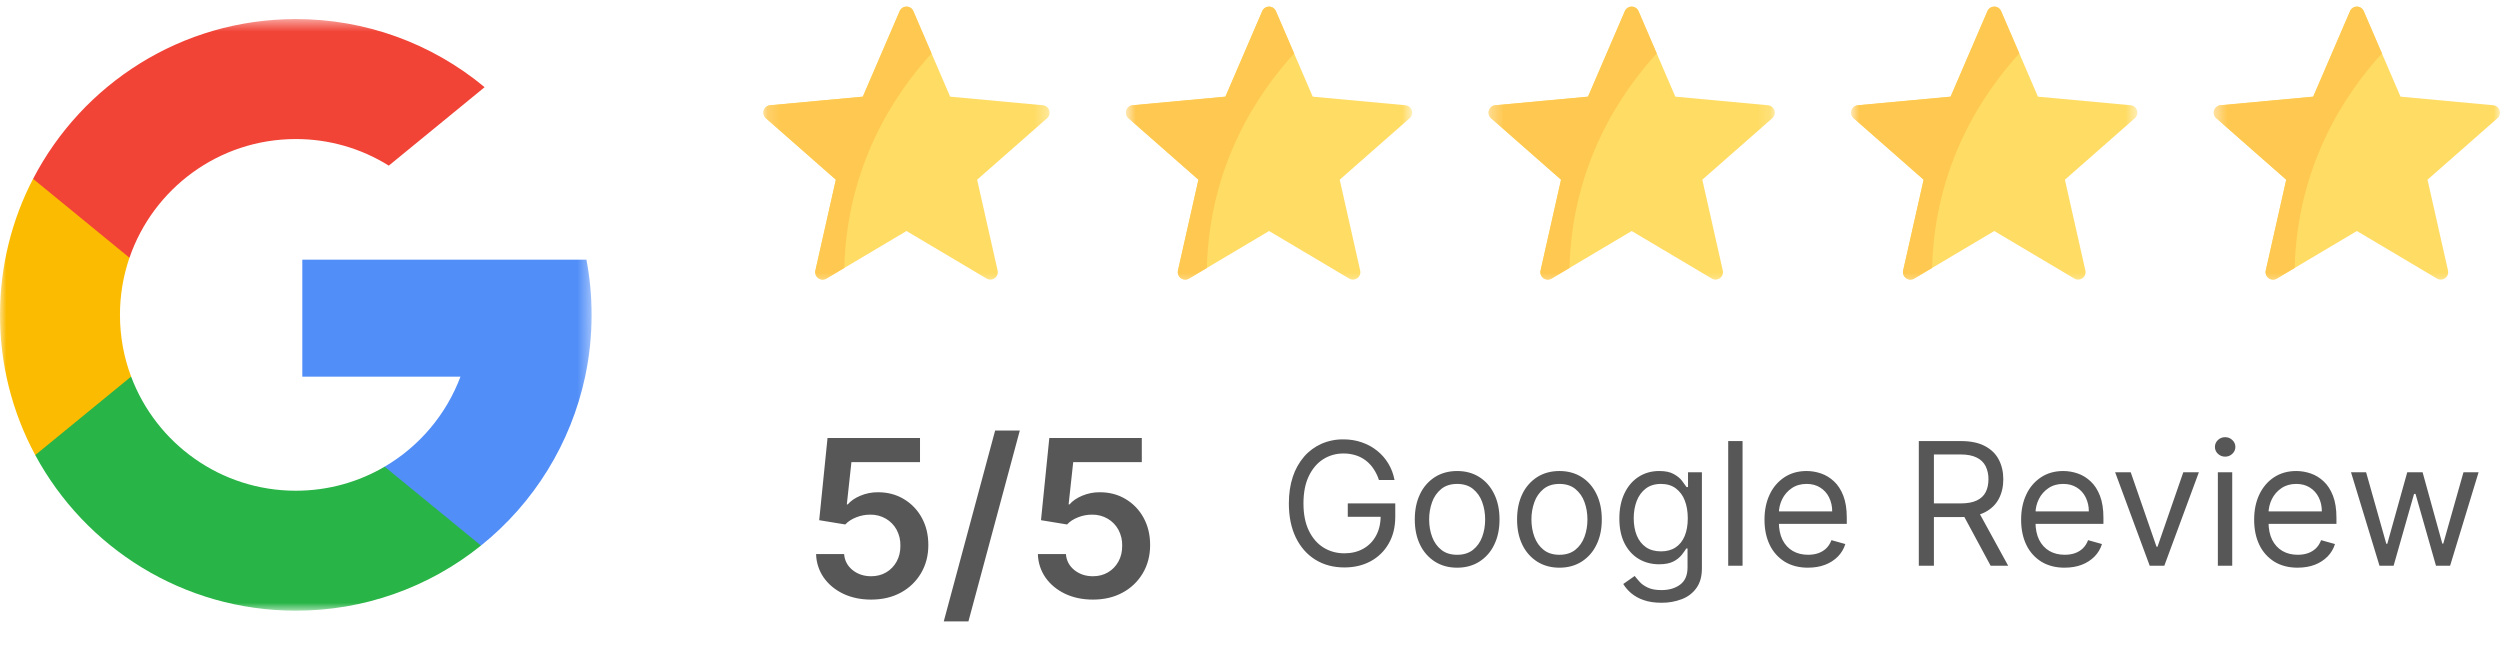 <svg xmlns="http://www.w3.org/2000/svg" width="197" height="52" viewBox="0 0 197 52" fill="none"><mask id="mask0_11_34" style="mask-type:luminance" maskUnits="userSpaceOnUse" x="0" y="1" width="47" height="48"><path d="M0 1.504H46.618V48.122H0V1.504Z" fill="white"></path></mask><g mask="url(#mask0_11_34)"><path d="M10.332 29.675L8.709 35.733L2.778 35.859C0.949 32.465 -0.006 28.668 -3.44811e-07 24.812C-3.44811e-07 20.947 0.94 17.302 2.606 14.092H2.608L7.888 15.061L10.201 20.309C9.704 21.758 9.452 23.28 9.453 24.812C9.453 26.523 9.763 28.162 10.332 29.675Z" fill="#FBBB00"></path><path d="M46.211 20.459C46.479 21.869 46.618 23.325 46.618 24.813C46.618 26.483 46.443 28.11 46.108 29.68C44.987 34.929 42.089 39.631 37.902 42.99L31.25 42.65L30.309 36.774C33.055 35.164 35.165 32.66 36.286 29.68H23.822V20.46H46.21L46.211 20.459Z" fill="#518EF8"></path><path d="M37.9 42.989L37.902 42.99C33.768 46.319 28.618 48.13 23.31 48.122C14.433 48.122 6.715 43.16 2.778 35.859L10.332 29.676C12.3 34.929 17.368 38.669 23.31 38.669C25.863 38.669 28.256 37.979 30.309 36.774L37.9 42.989Z" fill="#28B446"></path><path d="M38.188 6.87L30.637 13.052C28.44 11.679 25.901 10.953 23.31 10.957C17.234 10.957 12.072 14.868 10.202 20.31L2.608 14.093C6.488 6.614 14.3 1.503 23.31 1.503C28.745 1.495 34.01 3.394 38.188 6.87Z" fill="#F14336"></path></g><mask id="mask1_11_34" style="mask-type:luminance" maskUnits="userSpaceOnUse" x="60" y="0" width="23" height="23"><path d="M60.153 0H82.71V22.557H60.153V0Z" fill="white"></path></mask><g mask="url(#mask1_11_34)"><path d="M82.178 8.294L74.872 7.617L71.97 0.877C71.925 0.772 71.85 0.682 71.754 0.619C71.659 0.555 71.547 0.522 71.432 0.522C71.317 0.522 71.205 0.555 71.11 0.619C71.014 0.682 70.939 0.772 70.894 0.877L67.992 7.617L60.685 8.294C60.571 8.304 60.462 8.348 60.373 8.419C60.283 8.491 60.217 8.587 60.182 8.696C60.146 8.805 60.144 8.922 60.174 9.032C60.205 9.143 60.267 9.242 60.353 9.317L65.866 14.16L64.253 21.318C64.228 21.43 64.237 21.546 64.277 21.653C64.317 21.76 64.388 21.852 64.481 21.919C64.573 21.987 64.683 22.025 64.797 22.031C64.911 22.036 65.025 22.008 65.123 21.95L71.432 18.204L77.742 21.95C77.84 22.008 77.954 22.036 78.068 22.031C78.182 22.025 78.292 21.987 78.385 21.919C78.477 21.852 78.548 21.76 78.588 21.653C78.629 21.546 78.637 21.43 78.612 21.318L76.998 14.16L82.511 9.317C82.597 9.242 82.659 9.142 82.69 9.032C82.72 8.922 82.718 8.805 82.682 8.696C82.647 8.587 82.58 8.49 82.49 8.419C82.401 8.348 82.292 8.304 82.178 8.294Z" fill="#FFDC64"></path><path d="M71.97 0.877C71.925 0.772 71.85 0.682 71.754 0.619C71.659 0.555 71.547 0.522 71.432 0.522C71.317 0.522 71.205 0.555 71.11 0.619C71.014 0.682 70.939 0.772 70.894 0.877L67.992 7.617L60.685 8.294C60.571 8.304 60.462 8.348 60.373 8.419C60.283 8.491 60.217 8.587 60.182 8.696C60.146 8.805 60.144 8.922 60.174 9.032C60.205 9.143 60.267 9.242 60.353 9.317L65.866 14.16L64.253 21.318C64.228 21.43 64.237 21.546 64.277 21.653C64.317 21.76 64.388 21.852 64.481 21.919C64.573 21.987 64.683 22.025 64.797 22.031C64.911 22.036 65.025 22.008 65.123 21.95L66.531 21.114C66.726 13.091 70.453 7.442 73.405 4.21L71.97 0.877Z" fill="#FFC850"></path></g><mask id="mask2_11_34" style="mask-type:luminance" maskUnits="userSpaceOnUse" x="88" y="0" width="24" height="23"><path d="M88.725 0H111.282V22.557H88.725V0Z" fill="white"></path></mask><g mask="url(#mask2_11_34)"><path d="M110.749 8.294L103.443 7.617L100.54 0.877C100.495 0.772 100.42 0.682 100.324 0.619C100.229 0.556 100.117 0.523 100.003 0.523C99.888 0.523 99.776 0.556 99.681 0.619C99.585 0.682 99.51 0.772 99.465 0.877L96.563 7.617L89.256 8.294C89.142 8.304 89.034 8.348 88.944 8.419C88.855 8.491 88.788 8.587 88.753 8.696C88.717 8.805 88.715 8.922 88.745 9.032C88.776 9.143 88.838 9.242 88.924 9.317L94.437 14.16L92.823 21.318C92.798 21.43 92.806 21.546 92.847 21.653C92.887 21.76 92.958 21.852 93.051 21.92C93.143 21.987 93.253 22.025 93.367 22.031C93.481 22.036 93.595 22.008 93.693 21.95L100.003 18.204L106.312 21.95C106.41 22.009 106.524 22.037 106.638 22.032C106.752 22.027 106.863 21.988 106.955 21.921C107.048 21.854 107.119 21.761 107.159 21.653C107.199 21.546 107.207 21.43 107.182 21.318L105.569 14.16L111.081 9.317C111.167 9.242 111.229 9.143 111.26 9.032C111.29 8.922 111.288 8.805 111.252 8.696C111.217 8.587 111.151 8.491 111.061 8.419C110.972 8.348 110.863 8.304 110.749 8.294Z" fill="#FFDC64"></path><path d="M100.54 0.877C100.495 0.772 100.42 0.682 100.324 0.619C100.229 0.556 100.117 0.523 100.003 0.523C99.888 0.523 99.776 0.556 99.681 0.619C99.585 0.682 99.51 0.772 99.465 0.877L96.563 7.617L89.256 8.294C89.142 8.304 89.034 8.348 88.944 8.419C88.855 8.491 88.788 8.587 88.753 8.696C88.717 8.805 88.715 8.922 88.745 9.032C88.776 9.143 88.838 9.242 88.924 9.317L94.437 14.16L92.823 21.318C92.798 21.43 92.806 21.546 92.847 21.653C92.887 21.76 92.958 21.852 93.051 21.92C93.143 21.987 93.253 22.025 93.367 22.031C93.481 22.036 93.595 22.008 93.693 21.95L95.102 21.114C95.297 13.091 99.024 7.442 101.976 4.21L100.54 0.877Z" fill="#FFC850"></path></g><mask id="mask3_11_34" style="mask-type:luminance" maskUnits="userSpaceOnUse" x="117" y="0" width="23" height="23"><path d="M117.298 0H139.855V22.557H117.298V0Z" fill="white"></path></mask><g mask="url(#mask3_11_34)"><path d="M139.323 8.294L132.016 7.617L129.114 0.877C129.069 0.772 128.994 0.682 128.898 0.619C128.803 0.556 128.691 0.523 128.577 0.523C128.462 0.523 128.35 0.556 128.255 0.619C128.159 0.682 128.084 0.772 128.039 0.877L125.136 7.617L117.83 8.294C117.716 8.304 117.607 8.348 117.518 8.419C117.429 8.491 117.362 8.587 117.327 8.696C117.291 8.805 117.289 8.922 117.319 9.032C117.35 9.143 117.412 9.242 117.498 9.317L123.01 14.16L121.397 21.318C121.372 21.43 121.38 21.546 121.42 21.653C121.46 21.761 121.531 21.854 121.624 21.921C121.716 21.988 121.827 22.027 121.941 22.032C122.055 22.037 122.169 22.009 122.267 21.95L128.576 18.204L134.886 21.95C134.984 22.009 135.098 22.037 135.212 22.032C135.326 22.027 135.437 21.988 135.529 21.921C135.622 21.854 135.693 21.761 135.733 21.653C135.773 21.546 135.781 21.43 135.756 21.318L134.143 14.16L139.655 9.317C139.741 9.241 139.803 9.142 139.833 9.032C139.863 8.922 139.86 8.805 139.825 8.696C139.79 8.588 139.723 8.492 139.634 8.42C139.545 8.349 139.437 8.305 139.323 8.294Z" fill="#FFDC64"></path><path d="M129.114 0.877C129.069 0.772 128.994 0.682 128.898 0.619C128.803 0.556 128.691 0.523 128.577 0.523C128.462 0.523 128.35 0.556 128.255 0.619C128.159 0.682 128.084 0.772 128.039 0.877L125.136 7.617L117.83 8.294C117.716 8.304 117.607 8.348 117.518 8.419C117.429 8.491 117.362 8.587 117.327 8.696C117.291 8.805 117.289 8.922 117.319 9.032C117.35 9.143 117.412 9.242 117.498 9.317L123.01 14.16L121.397 21.318C121.372 21.43 121.38 21.546 121.42 21.653C121.46 21.761 121.531 21.854 121.624 21.921C121.716 21.988 121.827 22.027 121.941 22.032C122.055 22.037 122.169 22.009 122.267 21.95L123.675 21.114C123.87 13.091 127.598 7.442 130.549 4.21L129.114 0.877Z" fill="#FFC850"></path></g><mask id="mask4_11_34" style="mask-type:luminance" maskUnits="userSpaceOnUse" x="145" y="0" width="24" height="23"><path d="M145.87 0H168.427V22.557H145.87V0Z" fill="white"></path></mask><g mask="url(#mask4_11_34)"><path d="M167.895 8.294L160.589 7.617L157.686 0.877C157.641 0.772 157.566 0.682 157.47 0.619C157.375 0.556 157.263 0.523 157.149 0.523C157.034 0.523 156.922 0.556 156.827 0.619C156.731 0.682 156.656 0.772 156.611 0.877L153.709 7.617L146.402 8.294C146.288 8.305 146.18 8.349 146.091 8.42C146.002 8.492 145.935 8.588 145.9 8.696C145.865 8.805 145.862 8.922 145.892 9.032C145.922 9.142 145.984 9.241 146.07 9.317L151.583 14.16L149.969 21.318C149.944 21.43 149.952 21.546 149.993 21.653C150.033 21.76 150.104 21.852 150.197 21.92C150.289 21.987 150.399 22.025 150.513 22.031C150.627 22.036 150.741 22.008 150.839 21.95L157.149 18.204L163.458 21.95C163.556 22.009 163.67 22.037 163.784 22.032C163.898 22.027 164.009 21.988 164.101 21.921C164.194 21.854 164.265 21.761 164.305 21.653C164.345 21.546 164.353 21.43 164.328 21.318L162.715 14.16L168.227 9.317C168.313 9.242 168.375 9.143 168.406 9.032C168.436 8.922 168.434 8.805 168.398 8.696C168.363 8.587 168.297 8.491 168.207 8.419C168.118 8.348 168.009 8.304 167.895 8.294Z" fill="#FFDC64"></path><path d="M157.686 0.877C157.641 0.772 157.566 0.682 157.47 0.619C157.375 0.556 157.263 0.523 157.149 0.523C157.034 0.523 156.922 0.556 156.827 0.619C156.731 0.682 156.656 0.772 156.611 0.877L153.709 7.617L146.402 8.294C146.288 8.305 146.18 8.349 146.091 8.42C146.002 8.492 145.935 8.588 145.9 8.696C145.865 8.805 145.862 8.922 145.892 9.032C145.922 9.142 145.984 9.241 146.07 9.317L151.583 14.16L149.969 21.318C149.944 21.43 149.952 21.546 149.993 21.653C150.033 21.76 150.104 21.852 150.197 21.92C150.289 21.987 150.399 22.025 150.513 22.031C150.627 22.036 150.741 22.008 150.839 21.95L152.248 21.114C152.443 13.091 156.17 7.442 159.122 4.21L157.686 0.877Z" fill="#FFC850"></path></g><mask id="mask5_11_34" style="mask-type:luminance" maskUnits="userSpaceOnUse" x="174" y="0" width="23" height="23"><path d="M174.443 0H197V22.557H174.443V0Z" fill="white"></path></mask><g mask="url(#mask5_11_34)"><path d="M196.469 8.294L189.162 7.617L186.26 0.877C186.215 0.772 186.14 0.682 186.044 0.619C185.949 0.556 185.837 0.523 185.723 0.523C185.608 0.523 185.496 0.556 185.401 0.619C185.305 0.682 185.23 0.772 185.185 0.877L182.282 7.617L174.976 8.294C174.862 8.304 174.753 8.348 174.664 8.419C174.575 8.491 174.508 8.587 174.473 8.696C174.437 8.805 174.435 8.922 174.465 9.032C174.496 9.143 174.558 9.242 174.644 9.317L180.156 14.16L178.543 21.318C178.518 21.43 178.526 21.546 178.566 21.653C178.606 21.761 178.677 21.854 178.77 21.921C178.862 21.988 178.973 22.027 179.087 22.032C179.201 22.037 179.315 22.009 179.413 21.95L185.722 18.204L192.032 21.95C192.13 22.009 192.244 22.037 192.358 22.032C192.472 22.027 192.583 21.988 192.675 21.921C192.768 21.854 192.839 21.761 192.879 21.653C192.919 21.546 192.927 21.43 192.902 21.318L191.289 14.16L196.801 9.317C196.887 9.241 196.949 9.142 196.979 9.032C197.009 8.922 197.006 8.805 196.971 8.696C196.936 8.588 196.869 8.492 196.78 8.42C196.691 8.349 196.583 8.305 196.469 8.294Z" fill="#FFDC64"></path><path d="M186.26 0.877C186.215 0.772 186.14 0.682 186.044 0.619C185.949 0.556 185.837 0.523 185.723 0.523C185.608 0.523 185.496 0.556 185.401 0.619C185.305 0.682 185.23 0.772 185.185 0.877L182.282 7.617L174.976 8.294C174.862 8.304 174.753 8.348 174.664 8.419C174.575 8.491 174.508 8.587 174.473 8.696C174.437 8.805 174.435 8.922 174.465 9.032C174.496 9.143 174.558 9.242 174.644 9.317L180.156 14.16L178.543 21.318C178.518 21.43 178.526 21.546 178.566 21.653C178.606 21.761 178.677 21.854 178.77 21.921C178.862 21.988 178.973 22.027 179.087 22.032C179.201 22.037 179.315 22.009 179.413 21.95L180.821 21.114C181.016 13.091 184.744 7.442 187.695 4.21L186.26 0.877Z" fill="#FFC850"></path></g><path d="M68.644 47.248C67.826 47.248 67.094 47.095 66.448 46.788C65.802 46.477 65.288 46.052 64.908 45.512C64.53 44.967 64.322 44.322 64.308 43.659H66.516C66.556 44.175 66.779 44.596 67.184 44.923C67.589 45.246 68.076 45.408 68.644 45.408C69.09 45.408 69.487 45.305 69.834 45.101C70.182 44.896 70.456 44.612 70.656 44.248C70.856 43.884 70.955 43.469 70.951 43.003C70.963 42.563 70.86 42.127 70.651 41.739C70.455 41.379 70.164 41.08 69.81 40.874C69.438 40.657 69.013 40.547 68.583 40.555C68.203 40.552 67.826 40.623 67.473 40.764C67.109 40.907 66.82 41.095 66.608 41.328L64.553 40.991L65.209 34.513H72.497V36.414H67.092L66.73 39.745H66.804C67.037 39.472 67.366 39.245 67.792 39.065C68.234 38.878 68.71 38.784 69.19 38.789C69.951 38.789 70.63 38.969 71.227 39.329C71.822 39.683 72.309 40.192 72.637 40.801C72.981 41.426 73.153 42.142 73.153 42.948C73.153 43.778 72.961 44.518 72.576 45.168C72.197 45.813 71.647 46.342 70.988 46.696C70.313 47.064 69.532 47.248 68.644 47.248ZM80.361 33.924L76.312 48.966H74.368L78.417 33.924H80.361ZM86.121 47.248C85.304 47.248 84.571 47.095 83.925 46.788C83.279 46.477 82.765 46.052 82.385 45.512C82.007 44.967 81.799 44.322 81.785 43.659H83.993C84.033 44.175 84.257 44.596 84.661 44.923C85.066 45.246 85.553 45.408 86.121 45.408C86.567 45.408 86.964 45.305 87.311 45.101C87.659 44.896 87.933 44.612 88.133 44.248C88.333 43.884 88.432 43.469 88.428 43.003C88.441 42.563 88.337 42.127 88.128 41.739C87.932 41.38 87.641 41.08 87.287 40.874C86.915 40.657 86.49 40.547 86.06 40.555C85.68 40.552 85.303 40.623 84.95 40.764C84.586 40.907 84.297 41.095 84.085 41.328L82.03 40.991L82.686 34.513H89.974V36.414H84.569L84.207 39.745H84.281C84.514 39.472 84.843 39.245 85.269 39.065C85.711 38.878 86.187 38.784 86.667 38.789C87.428 38.789 88.107 38.969 88.704 39.329C89.299 39.683 89.786 40.192 90.114 40.801C90.458 41.426 90.63 42.142 90.63 42.948C90.63 43.778 90.438 44.518 90.054 45.168C89.674 45.814 89.124 46.342 88.464 46.696C87.79 47.064 87.009 47.248 86.121 47.248ZM108.661 37.826C108.563 37.519 108.423 37.227 108.244 36.958C108.079 36.705 107.874 36.481 107.635 36.296C107.396 36.111 107.126 35.97 106.838 35.879C106.522 35.78 106.192 35.731 105.86 35.735C105.278 35.735 104.748 35.885 104.272 36.185C103.795 36.486 103.417 36.929 103.135 37.515C102.854 38.099 102.713 38.817 102.713 39.668C102.713 40.518 102.855 41.237 103.14 41.822C103.425 42.407 103.81 42.85 104.296 43.151C104.782 43.451 105.329 43.601 105.936 43.601C106.499 43.601 106.995 43.481 107.423 43.241C107.85 43.003 108.2 42.647 108.431 42.215C108.674 41.771 108.795 41.248 108.795 40.647L109.16 40.723H106.205V39.668H109.947V40.723C109.947 41.533 109.774 42.236 109.429 42.834C109.096 43.422 108.604 43.904 108.009 44.225C107.408 44.551 106.717 44.715 105.936 44.715C105.067 44.715 104.302 44.51 103.644 44.1C102.988 43.691 102.476 43.109 102.109 42.354C101.744 41.6 101.562 40.704 101.562 39.668C101.562 38.891 101.666 38.192 101.874 37.572C102.063 36.987 102.366 36.446 102.766 35.979C103.141 35.547 103.606 35.204 104.128 34.972C104.674 34.734 105.264 34.615 105.86 34.622C106.378 34.622 106.861 34.7 107.308 34.857C107.759 35.01 108.161 35.229 108.512 35.514C108.867 35.795 109.163 36.133 109.4 36.526C109.636 36.916 109.8 37.35 109.889 37.826H108.661ZM114.824 44.734C114.159 44.734 113.575 44.575 113.073 44.259C112.567 43.934 112.161 43.474 111.903 42.93C111.624 42.36 111.485 41.696 111.485 40.935C111.485 40.167 111.624 39.497 111.903 38.925C112.16 38.379 112.566 37.917 113.073 37.591C113.575 37.275 114.159 37.116 114.824 37.116C115.489 37.116 116.071 37.275 116.57 37.591C117.072 37.908 117.462 38.352 117.74 38.925C118.022 39.497 118.162 40.167 118.162 40.935C118.162 41.695 118.022 42.361 117.74 42.93C117.484 43.475 117.078 43.936 116.57 44.259C116.071 44.575 115.489 44.734 114.824 44.734ZM114.824 43.717C115.329 43.717 115.745 43.587 116.071 43.328C116.397 43.069 116.639 42.728 116.795 42.306C116.952 41.884 117.03 41.426 117.03 40.935C117.03 40.442 116.952 39.983 116.795 39.558C116.654 39.154 116.403 38.797 116.071 38.526C115.745 38.264 115.329 38.133 114.824 38.133C114.319 38.133 113.903 38.264 113.577 38.526C113.245 38.796 112.994 39.154 112.852 39.558C112.693 39.999 112.613 40.466 112.617 40.935C112.617 41.427 112.696 41.885 112.852 42.306C113.009 42.728 113.25 43.069 113.577 43.328C113.903 43.588 114.319 43.717 114.824 43.717ZM122.884 44.734C122.219 44.734 121.635 44.575 121.133 44.259C120.626 43.934 120.221 43.474 119.962 42.93C119.684 42.36 119.545 41.696 119.545 40.935C119.545 40.167 119.684 39.497 119.962 38.925C120.22 38.38 120.626 37.917 121.133 37.591C121.635 37.275 122.219 37.116 122.884 37.116C123.549 37.116 124.131 37.275 124.63 37.591C125.132 37.908 125.522 38.352 125.8 38.925C126.082 39.497 126.222 40.167 126.222 40.935C126.222 41.695 126.082 42.361 125.8 42.93C125.544 43.475 125.138 43.936 124.63 44.259C124.131 44.575 123.549 44.734 122.884 44.734ZM122.884 43.717C123.389 43.717 123.805 43.587 124.131 43.328C124.457 43.069 124.699 42.728 124.855 42.306C125.012 41.884 125.09 41.426 125.09 40.935C125.09 40.442 125.012 39.983 124.855 39.558C124.714 39.154 124.463 38.797 124.131 38.526C123.805 38.264 123.389 38.133 122.884 38.133C122.379 38.133 121.963 38.264 121.637 38.526C121.305 38.796 121.054 39.154 120.912 39.558C120.753 39.999 120.673 40.466 120.677 40.935C120.677 41.427 120.756 41.885 120.912 42.306C121.069 42.728 121.31 43.069 121.637 43.328C121.963 43.588 122.379 43.717 122.884 43.717ZM130.925 47.497C130.378 47.497 129.908 47.427 129.514 47.285C129.155 47.167 128.821 46.981 128.531 46.739C128.288 46.533 128.079 46.29 127.912 46.019L128.814 45.386C128.916 45.52 129.046 45.674 129.202 45.846C129.359 46.022 129.573 46.174 129.845 46.302C130.12 46.433 130.48 46.499 130.925 46.499C131.519 46.499 132.01 46.355 132.397 46.067C132.784 45.779 132.978 45.328 132.978 44.714V43.218H132.882C132.799 43.352 132.68 43.518 132.527 43.717C132.348 43.935 132.126 44.113 131.874 44.24C131.593 44.39 131.212 44.465 130.733 44.465C130.138 44.465 129.604 44.325 129.131 44.043C128.66 43.761 128.288 43.353 128.013 42.815C127.741 42.278 127.605 41.625 127.605 40.858C127.605 40.103 127.738 39.446 128.003 38.886C128.269 38.323 128.638 37.888 129.111 37.581C129.585 37.271 130.131 37.116 130.752 37.116C131.232 37.116 131.612 37.196 131.893 37.356C132.178 37.513 132.396 37.692 132.546 37.893C132.699 38.092 132.818 38.255 132.901 38.383H133.016V37.213H134.11V44.791C134.11 45.424 133.966 45.939 133.678 46.336C133.393 46.736 133.01 47.028 132.527 47.214C132.016 47.408 131.472 47.504 130.925 47.497ZM130.886 43.448C131.34 43.448 131.724 43.344 132.037 43.136C132.351 42.928 132.589 42.629 132.752 42.239C132.915 41.849 132.997 41.382 132.997 40.839C132.997 40.308 132.917 39.839 132.757 39.433C132.617 39.053 132.37 38.722 132.047 38.478C131.734 38.248 131.347 38.133 130.886 38.133C130.406 38.133 130.007 38.255 129.687 38.498C129.37 38.741 129.132 39.067 128.972 39.476C128.816 39.886 128.737 40.34 128.737 40.839C128.737 41.35 128.817 41.803 128.977 42.196C129.14 42.586 129.38 42.893 129.697 43.117C130.016 43.337 130.413 43.448 130.886 43.448ZM137.314 34.756V44.58H136.182V34.756H137.314ZM142.477 44.734C141.767 44.734 141.154 44.577 140.639 44.264C140.126 43.945 139.715 43.486 139.455 42.94C139.18 42.37 139.042 41.708 139.042 40.954C139.042 40.199 139.18 39.534 139.455 38.958C139.708 38.408 140.11 37.939 140.615 37.605C141.114 37.279 141.696 37.116 142.361 37.116C142.745 37.116 143.124 37.18 143.498 37.308C143.872 37.436 144.213 37.644 144.52 37.932C144.827 38.216 145.072 38.594 145.254 39.064C145.436 39.534 145.527 40.113 145.527 40.8V41.28H139.848V40.3H144.376C144.383 39.914 144.297 39.533 144.127 39.187C143.971 38.869 143.728 38.601 143.426 38.415C143.126 38.226 142.771 38.132 142.361 38.132C141.911 38.132 141.52 38.244 141.191 38.468C140.869 38.684 140.609 38.982 140.438 39.331C140.262 39.686 140.172 40.077 140.174 40.473V41.125C140.174 41.682 140.27 42.154 140.462 42.54C140.657 42.924 140.927 43.217 141.273 43.418C141.618 43.617 142.019 43.716 142.477 43.716C142.774 43.716 143.043 43.674 143.282 43.591C143.525 43.505 143.735 43.377 143.911 43.207C144.087 43.035 144.223 42.82 144.319 42.564L145.412 42.871C145.299 43.239 145.1 43.574 144.832 43.85C144.546 44.137 144.203 44.359 143.824 44.502C143.425 44.656 142.975 44.732 142.477 44.732V44.734ZM151.202 44.58V34.756H154.521C155.289 34.756 155.919 34.887 156.411 35.149C156.904 35.409 157.269 35.765 157.505 36.219C157.742 36.673 157.86 37.189 157.86 37.769C157.86 38.347 157.742 38.861 157.505 39.309C157.269 39.756 156.906 40.108 156.416 40.364C155.927 40.616 155.302 40.743 154.541 40.743H151.854V39.668H154.502C155.027 39.668 155.449 39.591 155.769 39.438C156.092 39.284 156.325 39.067 156.469 38.785C156.616 38.501 156.69 38.162 156.69 37.769C156.698 37.413 156.622 37.059 156.469 36.737C156.317 36.438 156.068 36.199 155.764 36.057C155.441 35.893 155.014 35.811 154.483 35.811H152.392V44.581L151.202 44.58ZM155.826 40.167L158.244 44.58H156.862L154.483 40.167H155.826ZM162.699 44.734C161.989 44.734 161.377 44.577 160.862 44.264C160.348 43.945 159.937 43.486 159.677 42.94C159.402 42.37 159.264 41.708 159.264 40.954C159.264 40.199 159.402 39.534 159.677 38.958C159.93 38.408 160.332 37.939 160.838 37.605C161.337 37.279 161.919 37.116 162.584 37.116C162.968 37.116 163.347 37.18 163.721 37.308C164.095 37.436 164.435 37.644 164.742 37.932C165.049 38.216 165.294 38.594 165.476 39.064C165.659 39.534 165.75 40.113 165.75 40.8V41.28H160.07V40.3H164.599C164.606 39.914 164.52 39.533 164.349 39.187C164.193 38.869 163.951 38.601 163.649 38.415C163.348 38.226 162.993 38.132 162.584 38.132C162.133 38.132 161.743 38.244 161.413 38.468C161.091 38.684 160.831 38.982 160.66 39.331C160.484 39.686 160.394 40.077 160.396 40.473V41.125C160.396 41.682 160.492 42.154 160.684 42.54C160.879 42.924 161.15 43.217 161.495 43.418C161.84 43.617 162.242 43.716 162.699 43.716C162.996 43.716 163.265 43.674 163.505 43.591C163.748 43.505 163.957 43.377 164.133 43.207C164.309 43.035 164.445 42.82 164.541 42.564L165.635 42.871C165.522 43.239 165.323 43.574 165.054 43.85C164.769 44.137 164.425 44.359 164.047 44.502C163.647 44.656 163.198 44.732 162.699 44.732V44.734ZM173.272 37.212L170.548 44.58H169.397L166.672 37.212H167.9L169.934 43.083H170.011L172.044 37.213L173.272 37.212ZM174.767 44.58V37.212H175.899V44.58H174.767ZM175.342 35.984C175.129 35.987 174.924 35.906 174.771 35.759C174.696 35.69 174.636 35.606 174.596 35.513C174.555 35.42 174.535 35.319 174.536 35.217C174.536 35.005 174.615 34.825 174.771 34.675C174.924 34.527 175.129 34.446 175.342 34.449C175.563 34.449 175.752 34.524 175.908 34.675C176.068 34.825 176.148 35.005 176.148 35.217C176.148 35.427 176.068 35.608 175.908 35.759C175.833 35.832 175.745 35.89 175.648 35.928C175.55 35.967 175.447 35.986 175.342 35.984ZM181.061 44.734C180.351 44.734 179.739 44.577 179.224 44.264C178.71 43.945 178.299 43.486 178.039 42.94C177.764 42.37 177.627 41.708 177.627 40.954C177.627 40.199 177.764 39.534 178.039 38.958C178.318 38.379 178.704 37.928 179.2 37.605C179.699 37.279 180.281 37.116 180.946 37.116C181.33 37.116 181.709 37.18 182.083 37.308C182.457 37.436 182.798 37.644 183.105 37.932C183.412 38.216 183.656 38.594 183.839 39.064C184.021 39.534 184.112 40.113 184.112 40.8V41.28H178.433V40.3H182.961C182.961 39.884 182.878 39.514 182.711 39.187C182.555 38.869 182.313 38.601 182.011 38.415C181.711 38.226 181.356 38.132 180.946 38.132C180.495 38.132 180.105 38.244 179.776 38.468C179.454 38.684 179.194 38.982 179.023 39.331C178.847 39.686 178.757 40.077 178.759 40.473V41.125C178.759 41.682 178.855 42.154 179.047 42.54C179.242 42.924 179.512 43.217 179.857 43.418C180.203 43.617 180.604 43.716 181.061 43.716C181.359 43.716 181.627 43.674 181.867 43.591C182.11 43.505 182.32 43.377 182.496 43.207C182.671 43.035 182.807 42.82 182.903 42.564L183.997 42.871C183.884 43.239 183.685 43.574 183.417 43.85C183.131 44.137 182.788 44.359 182.409 44.502C182.01 44.656 181.56 44.732 181.061 44.732V44.734ZM187.504 44.58L185.259 37.212H186.448L188.041 42.853H188.118L189.691 37.213H190.9L192.454 42.834H192.531L194.123 37.212H195.313L193.068 44.58H191.955L190.343 38.92H190.228L188.616 44.58H187.504Z" fill="#575757"></path></svg>